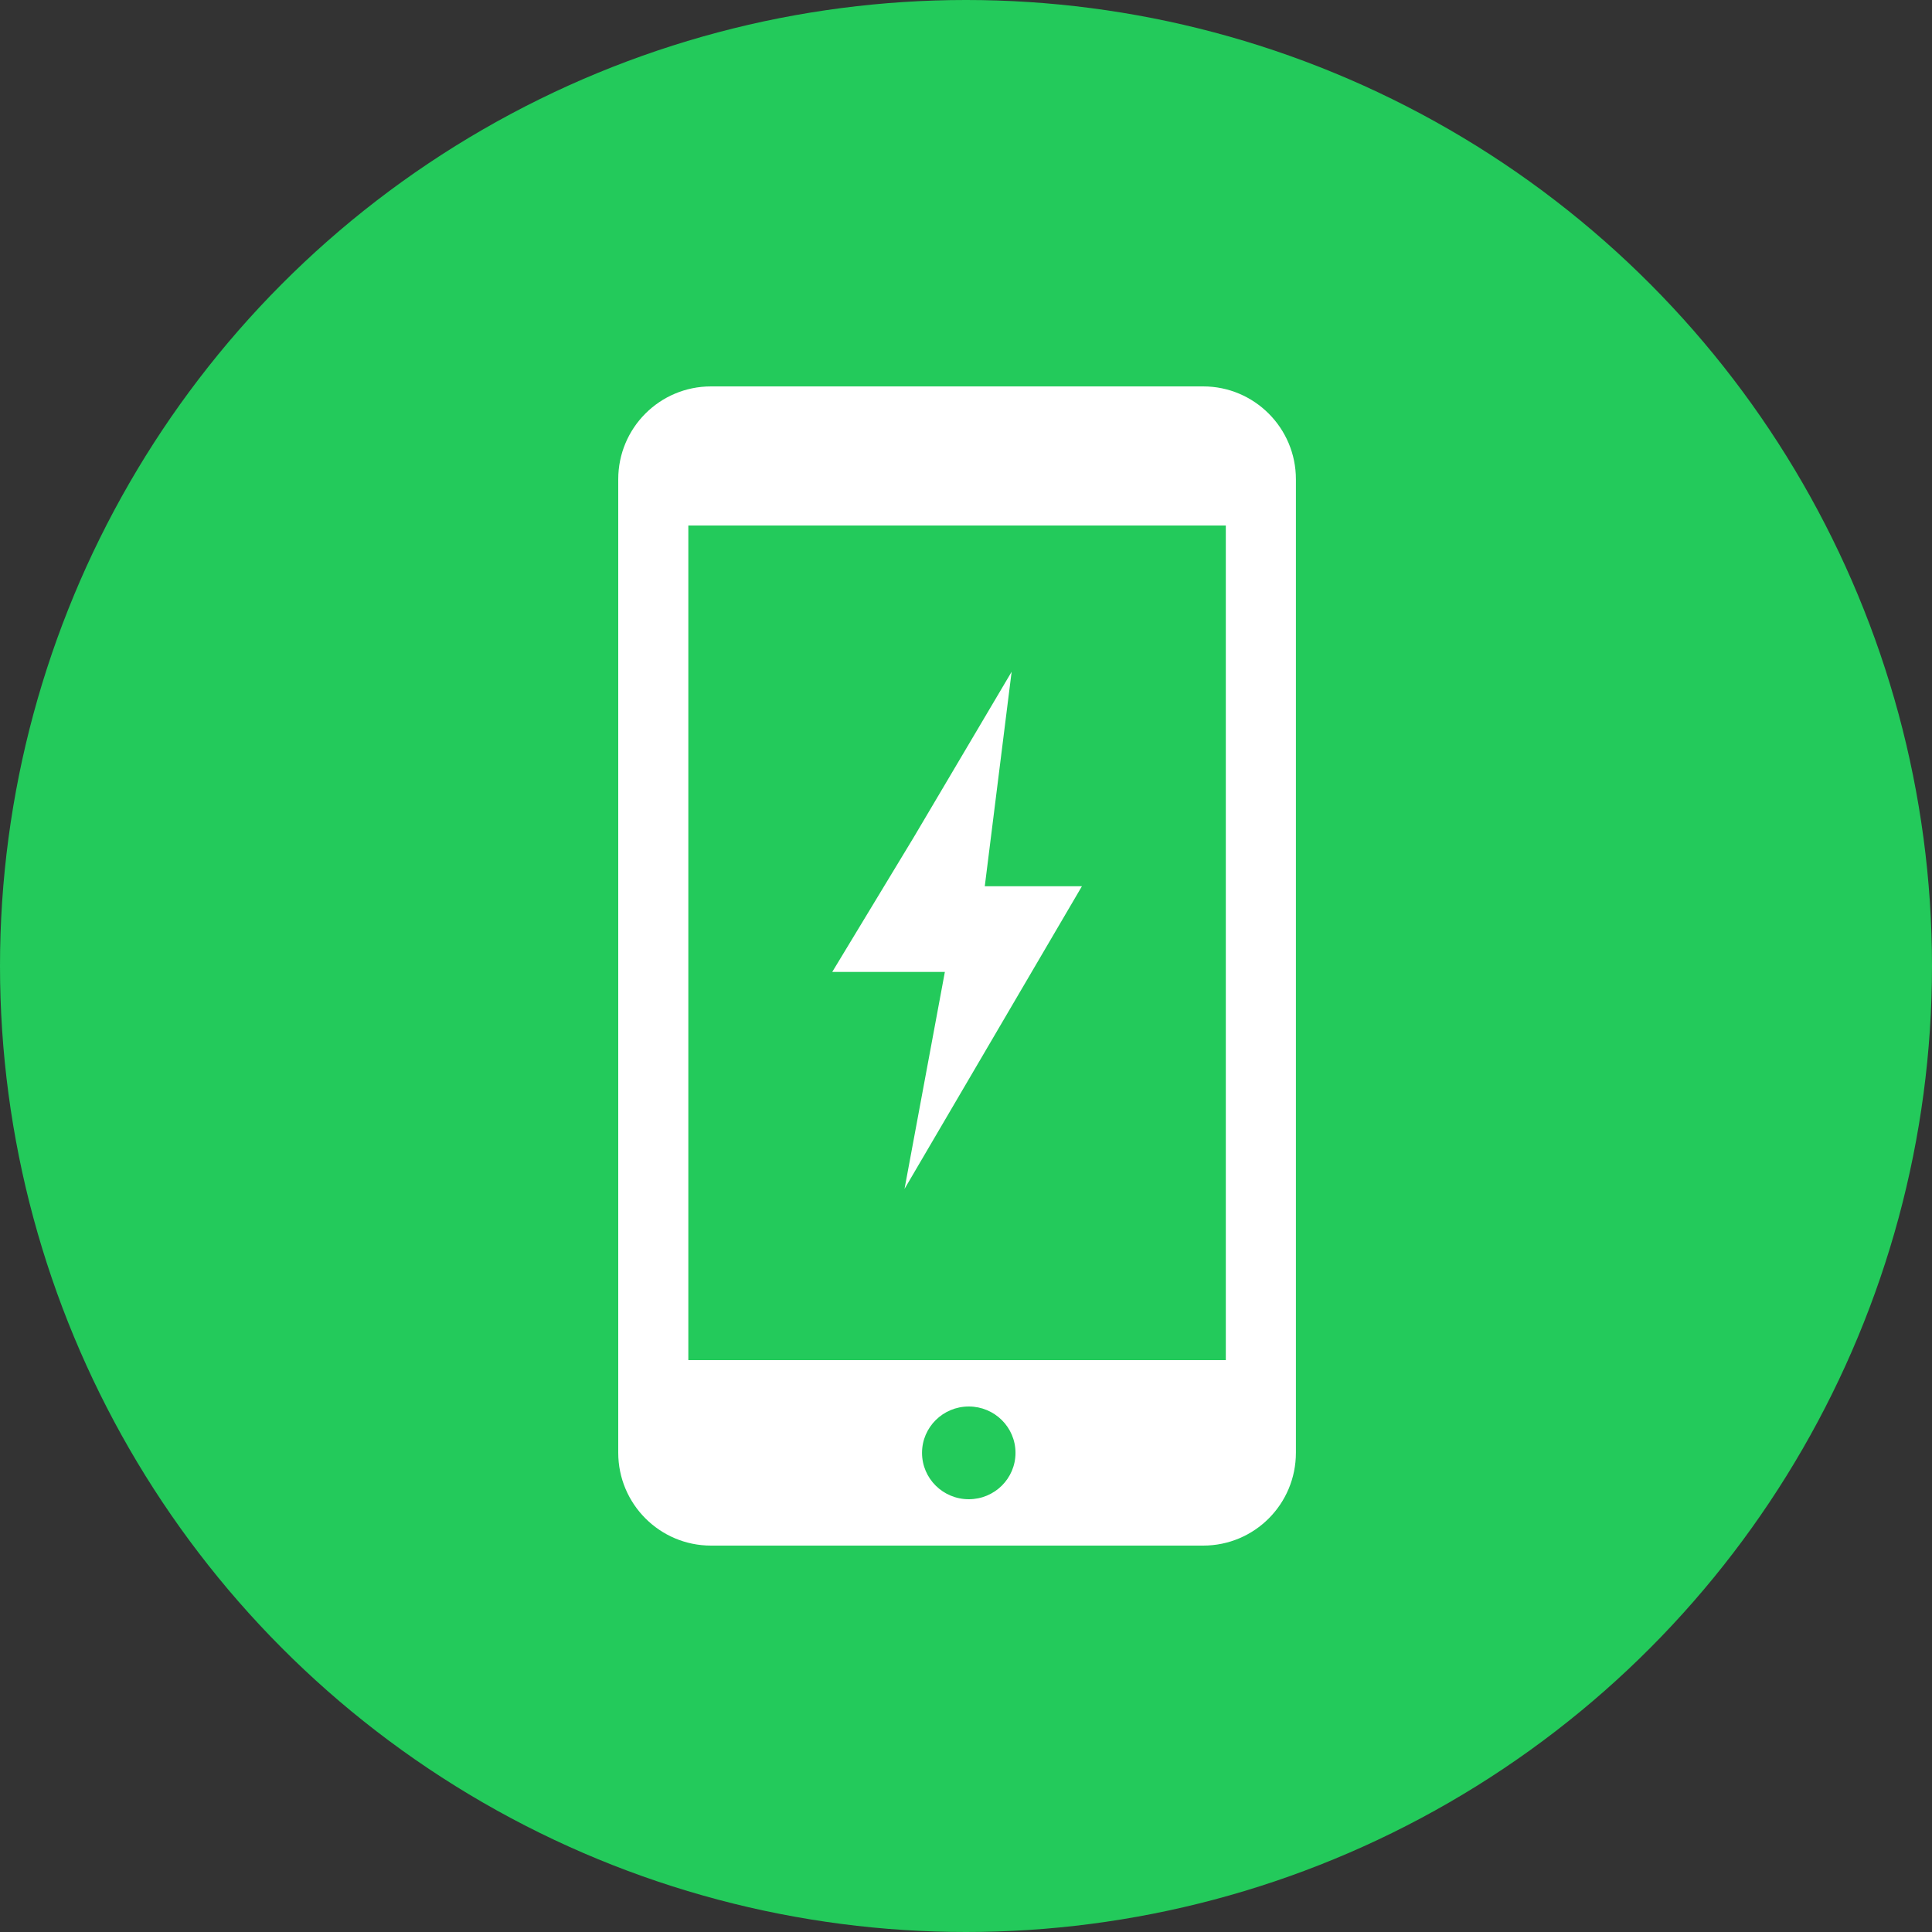 <svg width="50" height="50" viewBox="0 0 50 50" fill="none" xmlns="http://www.w3.org/2000/svg">
<rect x="0" y="0" width="50" height="50" fill="#333333" stroke="none"/>
<circle cx="25" cy="25" r="25" fill="#23CA5B"/>
<path fill-rule="evenodd" clip-rule="evenodd" d="M16 12.404C16 11.076 17.071 10 18.402 10H31.137C32.463 10 33.538 11.077 33.538 12.404V37.596C33.538 38.924 32.468 40 31.137 40H18.402C17.075 40 16 38.923 16 37.596V12.404ZM17.814 13.6H31.724V35.2H17.814V13.6ZM25.072 38.8C25.74 38.8 26.281 38.263 26.281 37.6C26.281 36.937 25.74 36.4 25.072 36.4C24.404 36.4 23.862 36.937 23.862 37.6C23.862 38.263 24.404 38.8 25.072 38.8ZM24.453 25.154H21.538L23.654 21.658L26.181 17.385L25.486 22.936H28L23.409 30.769L24.453 25.154Z" fill="white"/>
</svg>
